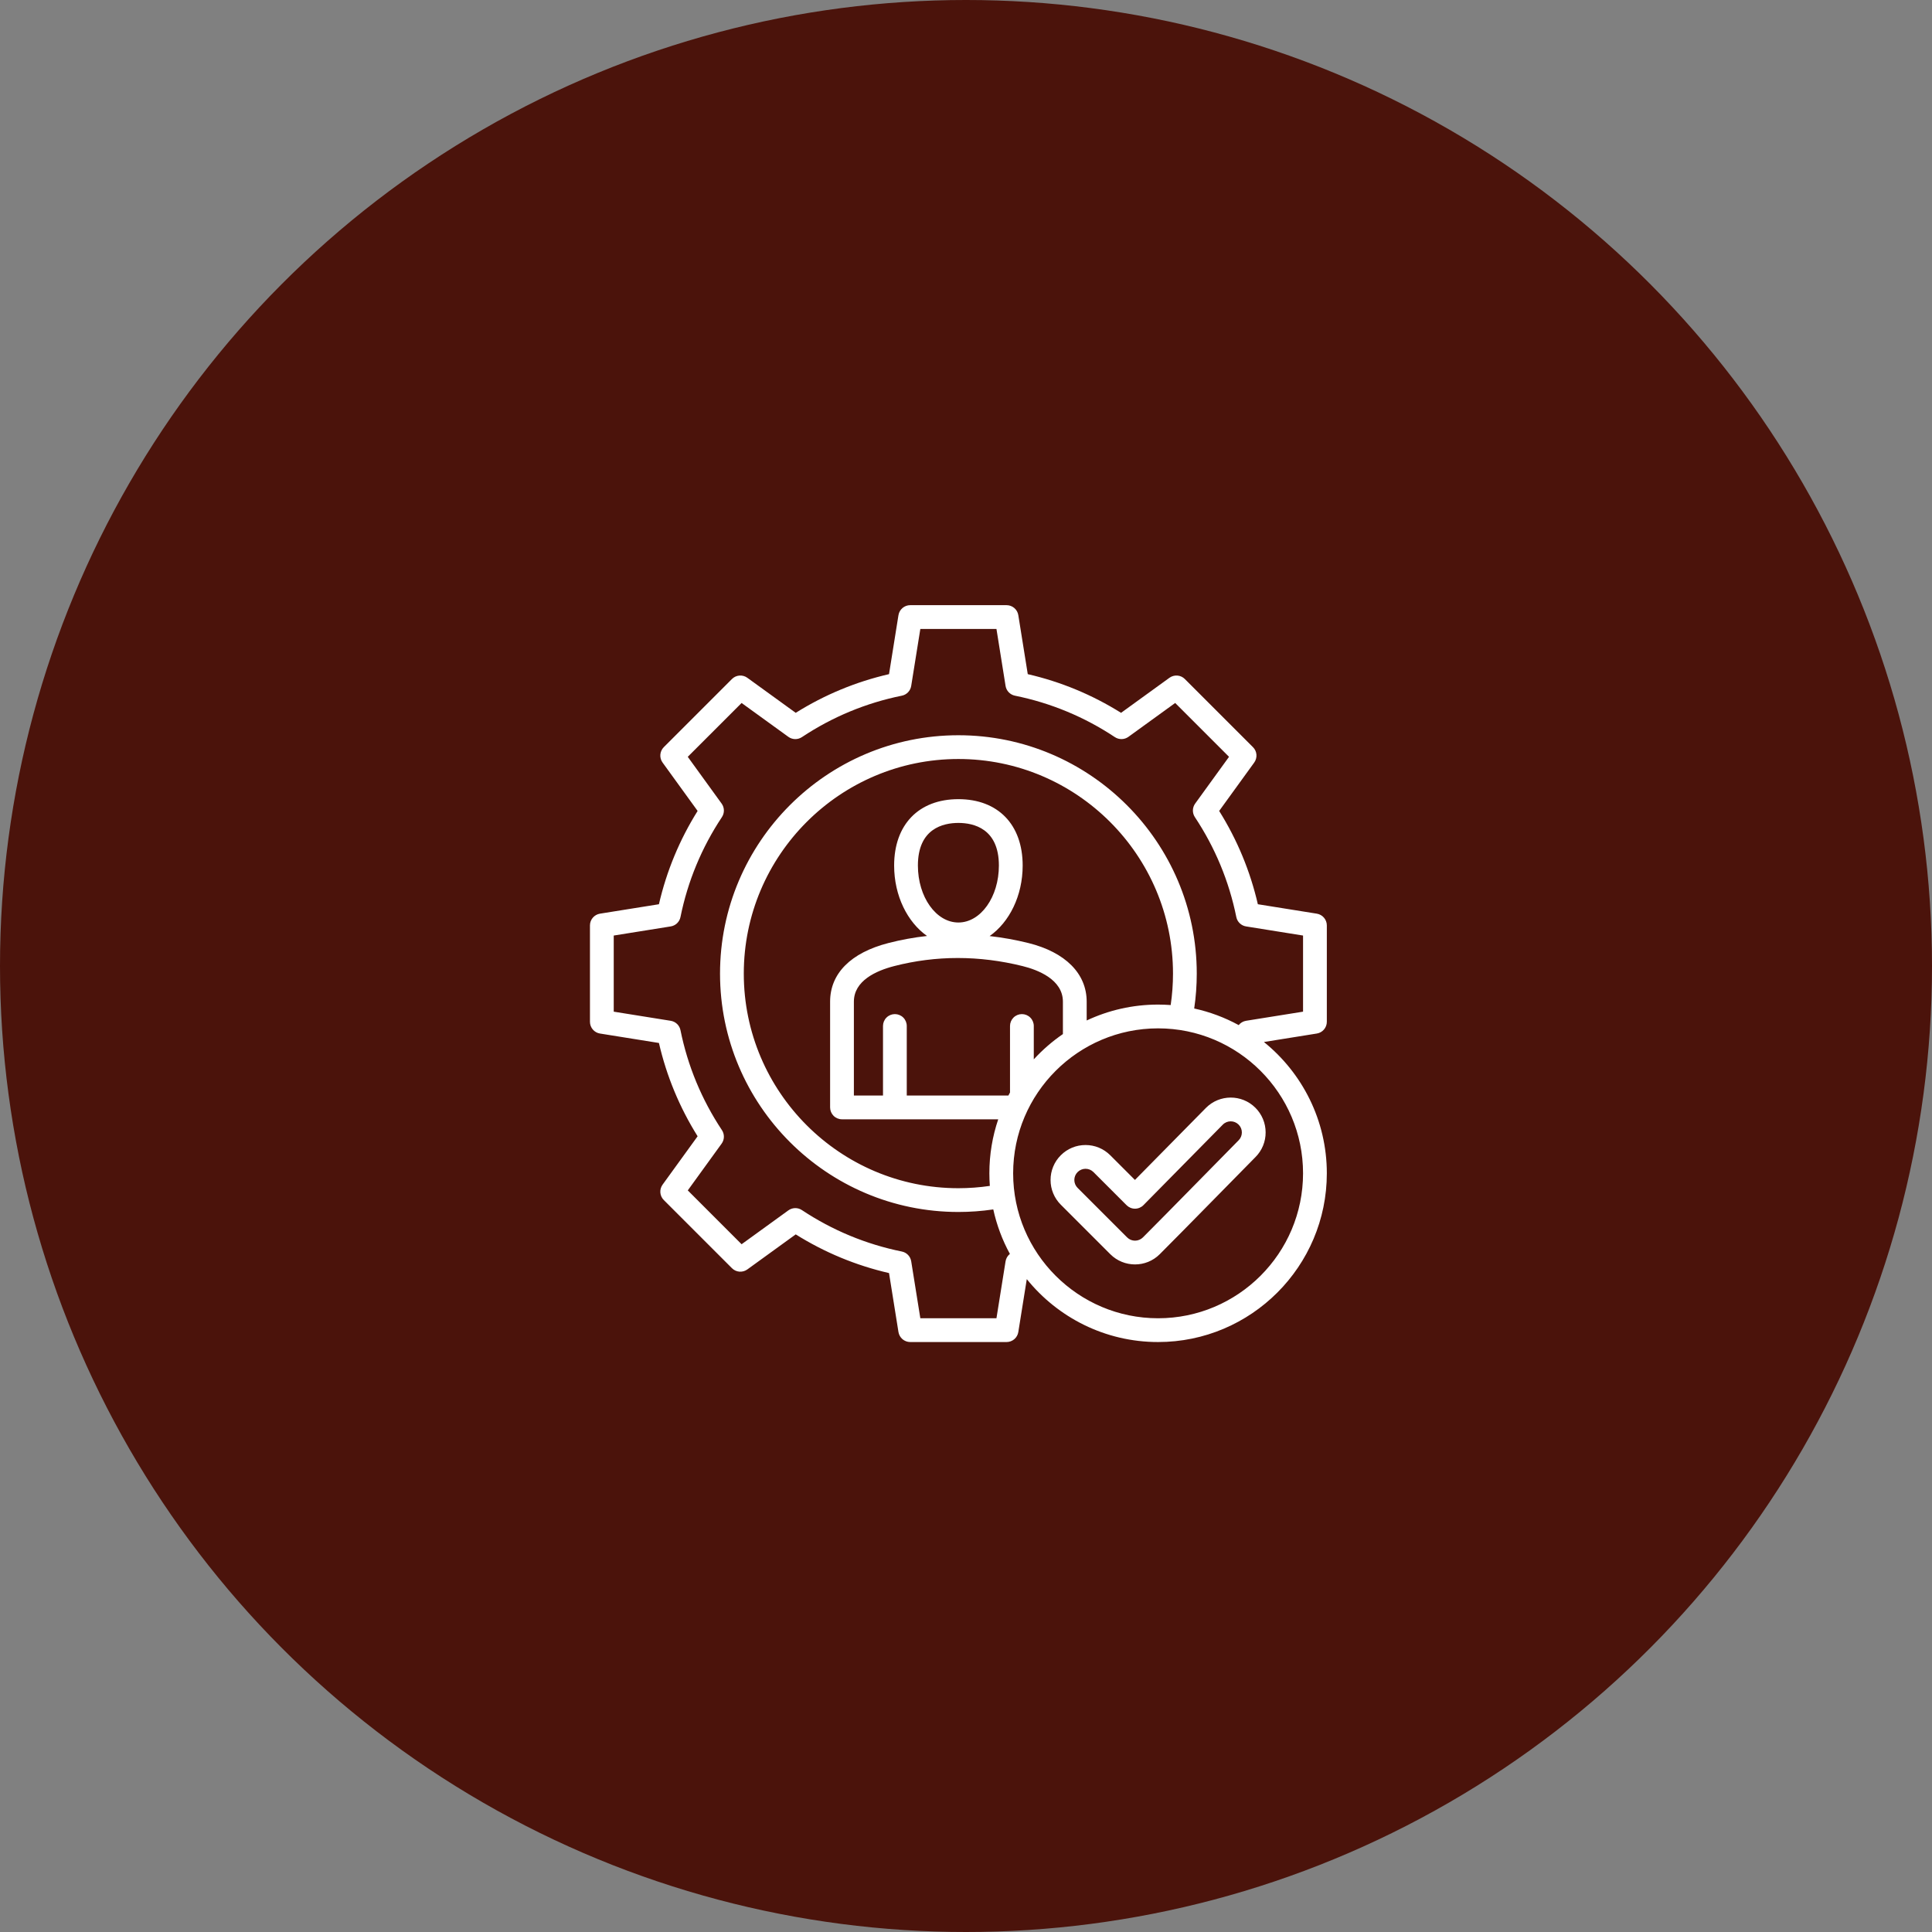 <svg xmlns="http://www.w3.org/2000/svg" width="127" height="127" viewBox="0 0 127 127" fill="none"><rect x="0" y="0" width="127" height="127" fill="#808080" stroke="none"/><circle cx="63.5" cy="63.5" r="63.5" fill="#4B130B"></circle><g clip-path="url(#clip0_2006_4)"><path d="M87.219 67.168V60.832C87.219 60.646 87.153 60.466 87.032 60.325C86.912 60.184 86.745 60.09 86.561 60.06L82.685 59.44C82.183 57.264 81.33 55.205 80.142 53.307L82.446 50.126C82.555 49.975 82.606 49.791 82.592 49.605C82.577 49.42 82.497 49.246 82.365 49.115L77.885 44.635C77.754 44.503 77.58 44.423 77.395 44.408C77.209 44.394 77.025 44.445 76.874 44.554L73.693 46.858C71.794 45.67 69.736 44.817 67.56 44.315L66.939 40.439C66.91 40.256 66.816 40.089 66.675 39.968C66.534 39.847 66.354 39.781 66.168 39.781H59.832C59.646 39.781 59.466 39.847 59.325 39.968C59.184 40.089 59.09 40.255 59.06 40.439L58.44 44.315C56.264 44.816 54.205 45.67 52.307 46.858L49.125 44.554C48.975 44.445 48.791 44.394 48.605 44.408C48.42 44.423 48.246 44.503 48.115 44.635L43.634 49.115C43.503 49.246 43.423 49.42 43.408 49.605C43.393 49.791 43.445 49.975 43.554 50.126L45.858 53.307C44.669 55.206 43.816 57.264 43.315 59.44L39.439 60.06C39.255 60.09 39.089 60.184 38.968 60.325C38.847 60.466 38.781 60.646 38.781 60.832V67.168C38.781 67.354 38.847 67.534 38.968 67.675C39.089 67.816 39.255 67.91 39.439 67.939L43.315 68.56C43.816 70.736 44.67 72.795 45.858 74.693L43.554 77.874C43.445 78.025 43.394 78.209 43.408 78.395C43.423 78.58 43.503 78.754 43.635 78.885L48.115 83.365C48.246 83.497 48.42 83.577 48.605 83.592C48.791 83.606 48.975 83.555 49.126 83.446L52.307 81.142C54.206 82.33 56.265 83.184 58.44 83.685L59.06 87.561C59.09 87.744 59.184 87.911 59.325 88.032C59.467 88.152 59.646 88.219 59.832 88.219H66.168C66.354 88.219 66.534 88.152 66.675 88.032C66.816 87.911 66.91 87.744 66.939 87.561L67.496 84.084C69.531 86.604 72.644 88.219 76.127 88.219C82.243 88.219 87.219 83.243 87.219 77.127C87.219 73.644 85.604 70.531 83.084 68.496L86.561 67.939C86.744 67.91 86.912 67.816 87.032 67.675C87.153 67.534 87.219 67.354 87.219 67.168ZM76.955 66.067C76.68 66.047 76.404 66.037 76.127 66.036C74.45 66.036 72.859 66.411 71.433 67.081V65.845C71.433 63.999 70.035 62.594 67.598 61.989C66.76 61.782 65.911 61.629 65.053 61.532C66.347 60.624 67.225 58.887 67.225 56.897C67.225 54.205 65.606 52.533 63 52.533C60.394 52.533 58.776 54.205 58.776 56.897C58.776 58.883 59.649 60.617 60.938 61.526C60.081 61.621 59.231 61.776 58.396 61.991C55.927 62.626 54.567 63.994 54.567 65.845V72.796C54.567 73.003 54.649 73.202 54.796 73.349C54.942 73.495 55.141 73.577 55.348 73.577H65.619C65.241 74.692 65.036 75.886 65.036 77.127C65.036 77.406 65.047 77.682 65.067 77.955C64.383 78.056 63.692 78.106 63 78.107C55.222 78.107 48.893 71.778 48.893 64C48.893 56.221 55.222 49.893 63 49.893C70.778 49.893 77.107 56.222 77.107 64C77.107 64.691 77.056 65.384 76.955 66.067ZM67.175 66.662C66.967 66.662 66.769 66.744 66.622 66.891C66.476 67.037 66.393 67.236 66.393 67.443V71.816C66.357 71.882 66.322 71.948 66.287 72.015H59.606V67.443C59.606 67.236 59.524 67.037 59.378 66.891C59.231 66.744 59.032 66.662 58.825 66.662C58.618 66.662 58.419 66.744 58.273 66.891C58.126 67.037 58.044 67.236 58.044 67.443V72.015H56.13V65.845C56.13 64.474 57.574 63.815 58.785 63.504C61.532 62.798 64.37 62.798 67.221 63.506C68.211 63.751 69.87 64.381 69.87 65.845V67.975C69.171 68.454 68.529 69.012 67.956 69.636V67.443C67.956 67.236 67.874 67.037 67.727 66.891C67.581 66.744 67.382 66.662 67.175 66.662ZM63 60.641C61.532 60.641 60.338 58.961 60.338 56.897C60.338 54.459 62.006 54.095 63 54.095C63.994 54.095 65.662 54.459 65.662 56.897C65.662 58.962 64.468 60.641 63 60.641ZM85.656 77.127C85.656 82.382 81.382 86.656 76.127 86.656C70.873 86.656 66.599 82.382 66.599 77.127C66.599 71.873 70.873 67.599 76.127 67.599C81.382 67.599 85.656 71.873 85.656 77.127ZM85.656 66.502L81.911 67.101C81.719 67.132 81.546 67.234 81.425 67.385C80.507 66.884 79.523 66.517 78.501 66.293C78.613 65.534 78.669 64.767 78.669 64C78.669 55.36 71.64 48.331 63 48.331C54.36 48.331 47.331 55.36 47.331 64C47.331 72.64 54.36 79.669 63 79.669C63.767 79.669 64.535 79.613 65.293 79.501C65.517 80.523 65.884 81.507 66.385 82.425C66.234 82.546 66.132 82.719 66.101 82.911L65.502 86.656H60.498L59.898 82.911C59.873 82.754 59.801 82.608 59.691 82.494C59.581 82.379 59.438 82.3 59.282 82.269C56.931 81.793 54.721 80.877 52.713 79.545C52.58 79.457 52.424 79.412 52.265 79.415C52.106 79.419 51.952 79.471 51.823 79.564L48.749 81.79L45.211 78.251L47.436 75.177C47.53 75.048 47.581 74.894 47.585 74.735C47.588 74.576 47.543 74.42 47.455 74.287C46.124 72.281 45.207 70.07 44.731 67.718C44.7 67.562 44.621 67.419 44.506 67.309C44.392 67.199 44.246 67.127 44.089 67.102L40.344 66.502V61.498L44.089 60.898C44.246 60.873 44.392 60.801 44.506 60.691C44.621 60.581 44.7 60.438 44.731 60.282C45.207 57.931 46.123 55.721 47.455 53.713C47.542 53.58 47.588 53.424 47.585 53.265C47.581 53.106 47.53 52.952 47.436 52.823L45.21 49.749L48.749 46.211L51.823 48.436C51.952 48.53 52.106 48.581 52.265 48.585C52.424 48.588 52.58 48.542 52.713 48.455C54.719 47.124 56.929 46.207 59.282 45.731C59.438 45.7 59.581 45.621 59.691 45.506C59.801 45.392 59.873 45.246 59.898 45.089L60.498 41.344H65.502L66.101 45.089C66.126 45.246 66.199 45.392 66.309 45.506C66.419 45.621 66.562 45.7 66.718 45.731C69.07 46.207 71.28 47.124 73.287 48.455C73.42 48.542 73.576 48.588 73.735 48.584C73.894 48.581 74.048 48.529 74.177 48.436L77.251 46.21L80.79 49.749L78.564 52.823C78.47 52.952 78.419 53.106 78.415 53.265C78.412 53.424 78.457 53.58 78.545 53.713C79.876 55.719 80.792 57.929 81.269 60.282C81.3 60.438 81.379 60.581 81.494 60.691C81.608 60.801 81.754 60.873 81.911 60.898L85.656 61.498V66.502ZM79.273 72.827L74.605 77.563L72.983 75.941C72.548 75.507 71.971 75.268 71.357 75.268C70.743 75.268 70.166 75.507 69.732 75.941C69.518 76.154 69.348 76.407 69.233 76.686C69.117 76.965 69.058 77.264 69.059 77.566C69.058 77.868 69.117 78.167 69.233 78.446C69.348 78.725 69.518 78.978 69.732 79.191L72.986 82.445C73.434 82.893 74.022 83.117 74.611 83.117C75.2 83.117 75.788 82.893 76.236 82.445C77.896 80.785 81.283 77.318 82.529 76.06C82.742 75.847 82.91 75.593 83.025 75.315C83.14 75.036 83.198 74.737 83.196 74.436C83.196 74.134 83.136 73.836 83.02 73.558C82.904 73.28 82.734 73.027 82.52 72.815C81.623 71.923 80.167 71.927 79.273 72.827ZM81.419 74.959C80.169 76.222 76.784 79.687 75.131 81.34C74.844 81.627 74.377 81.627 74.091 81.34L70.837 78.086H70.837C70.768 78.018 70.714 77.937 70.677 77.848C70.64 77.758 70.621 77.663 70.621 77.566C70.621 77.37 70.698 77.185 70.837 77.046C70.905 76.977 70.986 76.923 71.076 76.886C71.165 76.849 71.261 76.83 71.357 76.83C71.554 76.83 71.739 76.907 71.878 77.046L74.056 79.224C74.203 79.371 74.401 79.453 74.609 79.453H74.611C74.715 79.453 74.816 79.432 74.911 79.392C75.006 79.352 75.093 79.294 75.165 79.22L80.383 73.926C80.668 73.64 81.132 73.639 81.418 73.924C81.486 73.991 81.54 74.072 81.578 74.16C81.615 74.249 81.634 74.344 81.634 74.44C81.634 74.635 81.559 74.82 81.419 74.959Z" fill="white"></path></g><defs><clipPath id="clip0_2006_4"><rect width="50" height="50" fill="white" transform="translate(38 39)"></rect></clipPath></defs></svg>